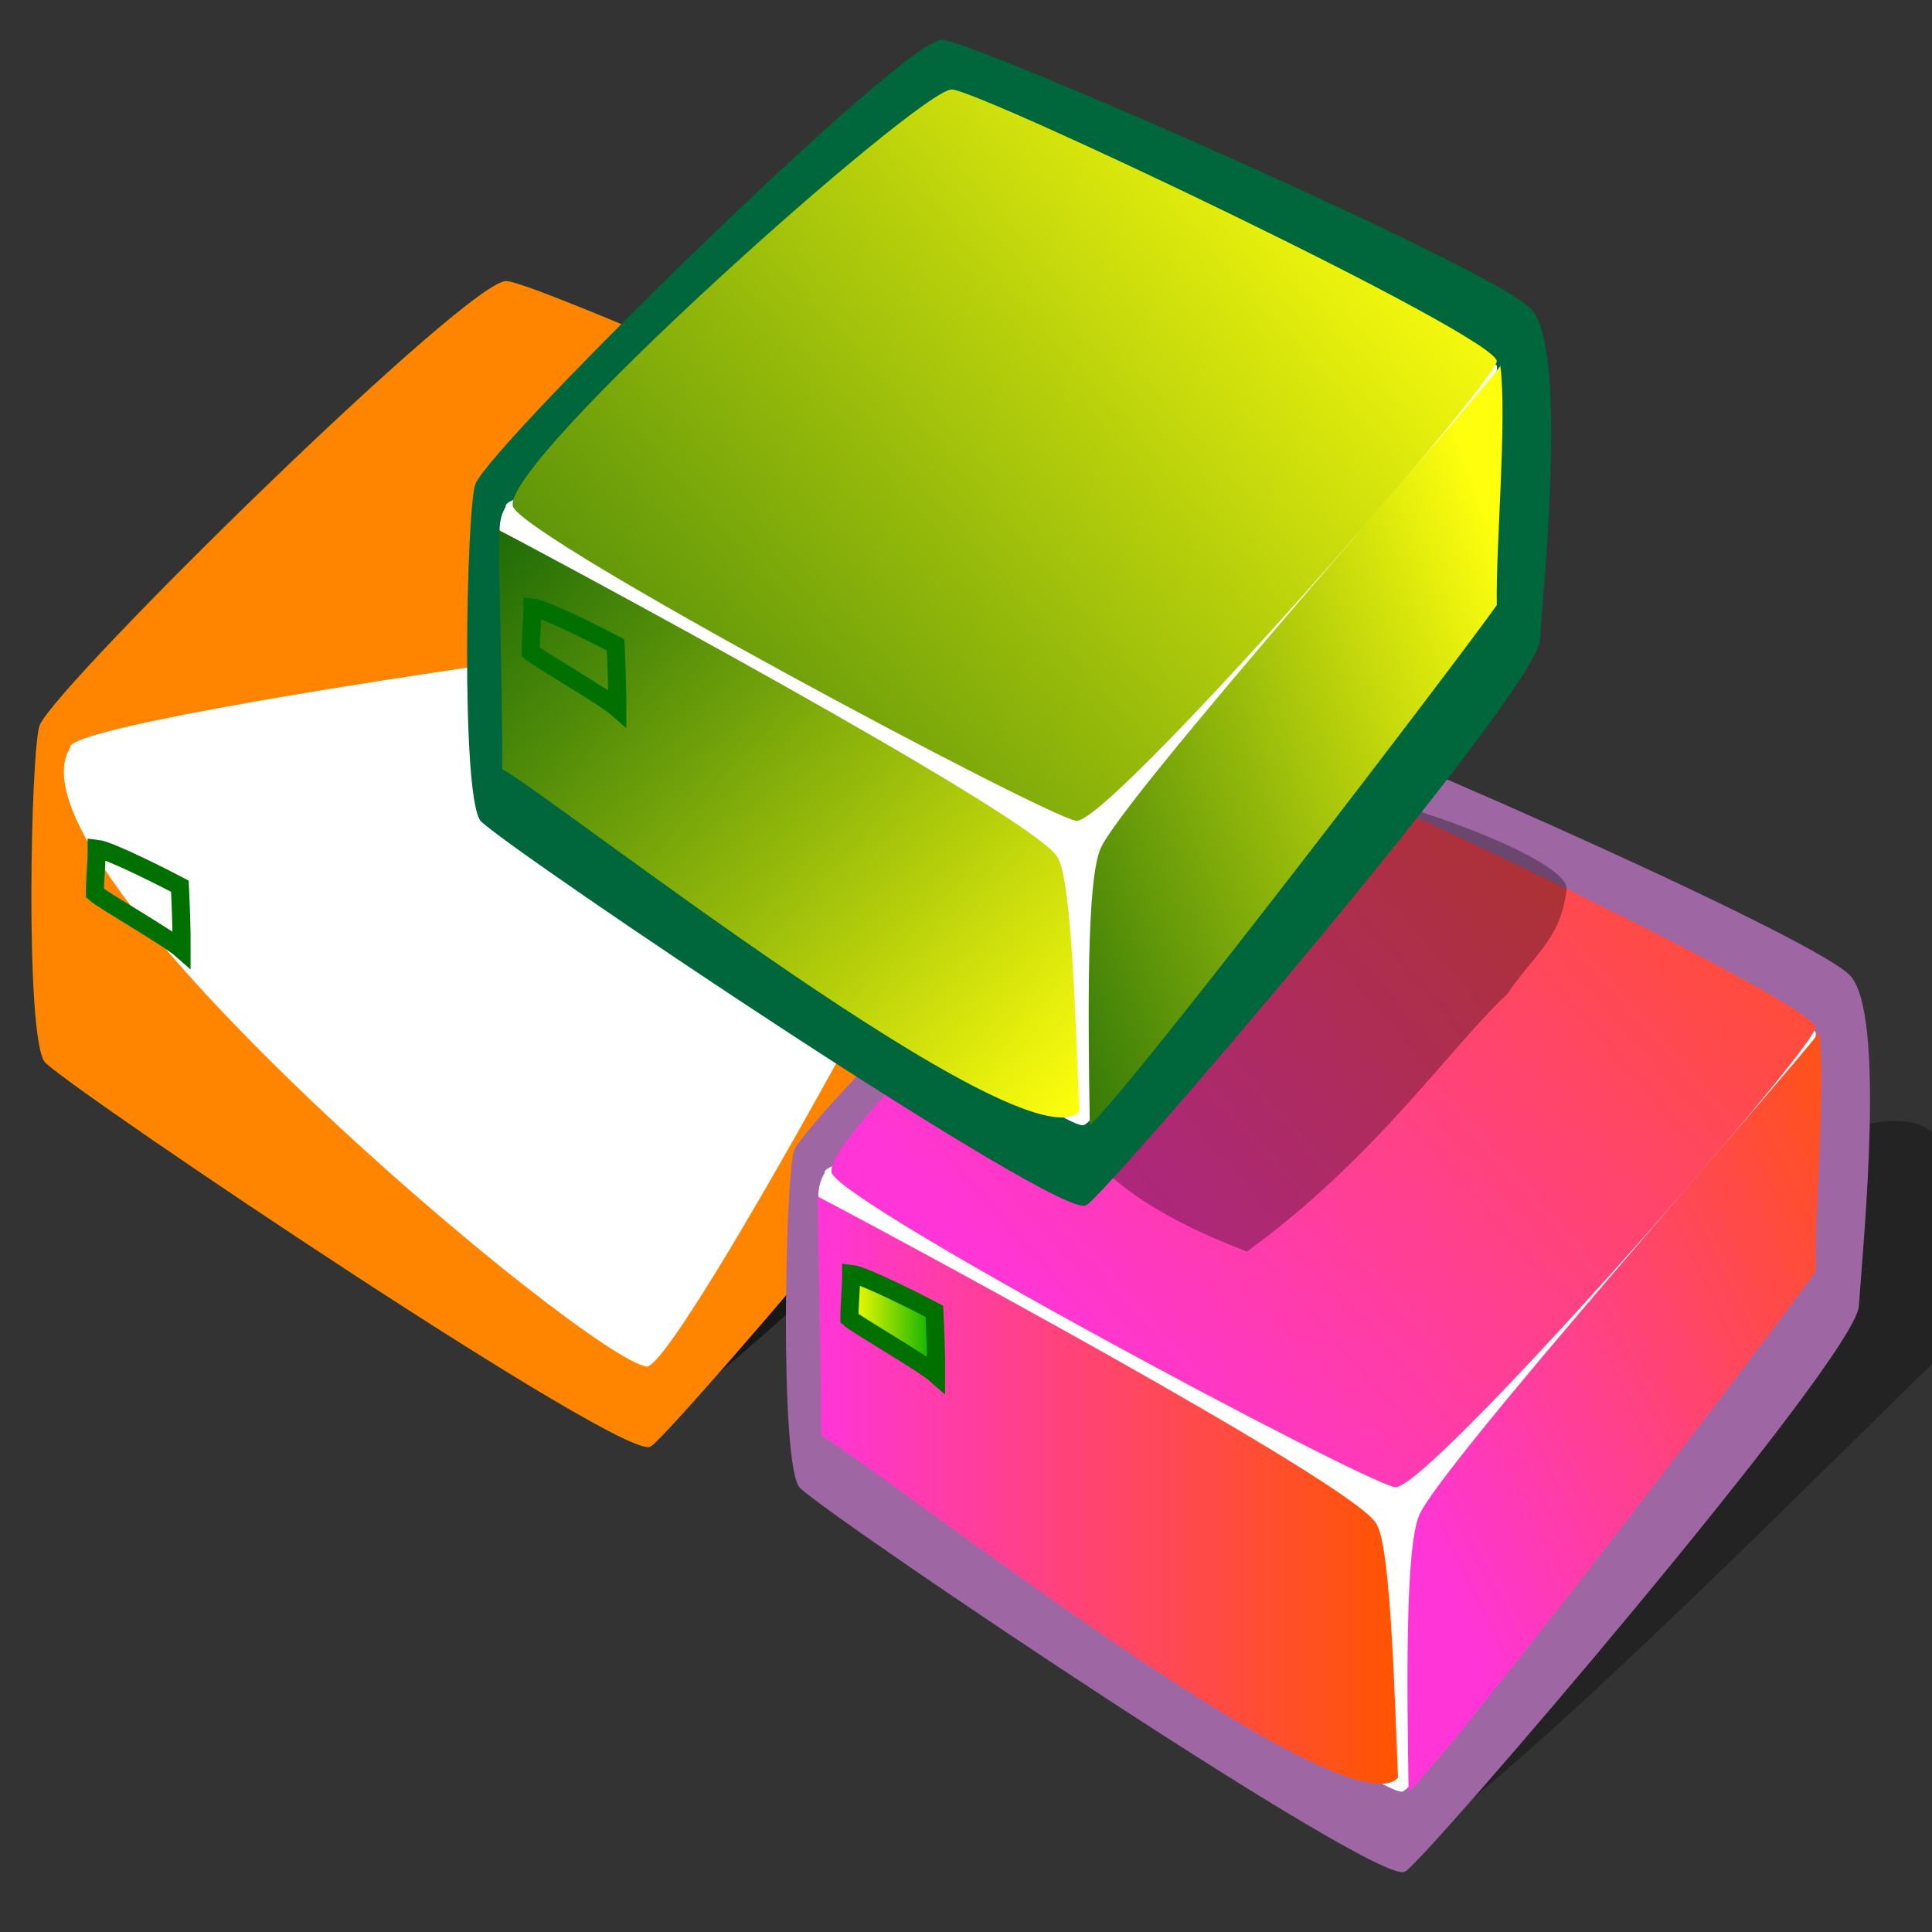 <?xml version="1.0" encoding="UTF-8" standalone="no"?>
<!DOCTYPE svg PUBLIC "-//W3C//DTD SVG 1.0//EN"
"http://www.w3.org/TR/2001/REC-SVG-20010904/DTD/svg10.dtd">
<!-- Created with Sodipodi ("http://www.sodipodi.com/") --><svg height="437.5" id="svg1" version="1.0" width="437.5" x="0" xmlns="http://www.w3.org/2000/svg" xmlns:xlink="http://www.w3.org/1999/xlink" y="0">
  <rect width="100%" height="100%" fill="#333333" stroke="none"/>
  <defs id="defs3">
    <linearGradient id="linearGradient596">
      <stop id="stop597" offset="0" style="stop-color:#eec24f;stop-opacity:1;"/>
      <stop id="stop598" offset="1" style="stop-color:#ffffff;stop-opacity:1;"/>
    </linearGradient>
    <linearGradient id="linearGradient629">
      <stop id="stop630" offset="0" style="stop-color:#ffff0d;stop-opacity:1;"/>
      <stop id="stop631" offset="1" style="stop-color:#005707;stop-opacity:1;"/>
    </linearGradient>
    <linearGradient id="linearGradient619">
      <stop id="stop620" offset="0" style="stop-color:#ff35d7;stop-opacity:1;"/>
      <stop id="stop621" offset="1" style="stop-color:#ff5500;stop-opacity:1;"/>
    </linearGradient>
    <linearGradient id="linearGradient1248">
      <stop id="stop1249" offset="0" style="stop-color:#d9f25d;stop-opacity:1;"/>
      <stop id="stop1250" offset="1" style="stop-color:#ff9f02;stop-opacity:1;"/>
    </linearGradient>
    <linearGradient id="linearGradient70">
      <stop id="stop71" offset="0" style="stop-color:#ffff00;stop-opacity:1;"/>
      <stop id="stop72" offset="1" style="stop-color:#00af00;stop-opacity:1;"/>
    </linearGradient>
    <linearGradient id="linearGradient73" x1="8.6628138e-10" x2="1" xlink:href="#linearGradient1248" y1="-3.98781914e-8" y2="-3.98781914e-8"/>
    <linearGradient id="linearGradient1242" x1="-2.89310993e-8" x2="1" xlink:href="#linearGradient70" y1="-4.791195e-8" y2="-4.791195e-8"/>
    <linearGradient id="linearGradient1243" x1="7.60878915e-10" x2="1" xlink:href="#linearGradient596" y1="7.31667216e-9" y2="7.31667216e-9"/>
    <linearGradient id="linearGradient1246" x1="-4.13191898e-8" x2="1" xlink:href="#linearGradient596" y1="5.29465787e-8" y2="5.29465787e-8"/>
    <linearGradient id="linearGradient1247" x1="0.919" x2="-0.41" xlink:href="#linearGradient629" y1="0.133" y2="1.008"/>
    <linearGradient id="linearGradient1251" x1="0.958" x2="-0.338" xlink:href="#linearGradient629" y1="0.195" y2="1.078"/>
    <radialGradient cx="0.416" cy="0.258" fx="0.416" fy="0.258" id="radialGradient617" r="0.651" xlink:href="#linearGradient619"/>
    <radialGradient cx="0.366" cy="0.398" fx="0.366" fy="0.398" id="radialGradient618" r="0.682" xlink:href="#linearGradient619"/>
    <radialGradient cx="0.711" cy="0.242" fx="0.711" fy="0.242" id="radialGradient624" r="0.971" xlink:href="#linearGradient629"/>
    <linearGradient id="linearGradient620" x1="0.961" x2="-0.134" xlink:href="#linearGradient629" y1="0.953" y2="-0.125"/>
    <linearGradient id="linearGradient621" x1="0.168" x2="1.168" xlink:href="#linearGradient619" y1="0.695" y2="3.12500484e-2"/>
    <linearGradient id="linearGradient622" x1="0.211" x2="1.183" xlink:href="#linearGradient619" y1="0.875" y2="3.90625298e-2"/>
    <linearGradient id="linearGradient623" x1="1.49290695e-8" x2="1" xlink:href="#linearGradient619" y1="2.25495196e-8" y2="2.25495196e-8"/>
  </defs>
  <path d="M 268.341 164.056 C 268.084 155.197 251.525 157.163 249.106 159.81 C 247.583 167.133 162.092 301.988 153.733 317.967 C 182.999 296.674 254.346 224.132 267.539 211.821 C 269.472 198.426 268.341 171.486 268.341 164.056 z " id="path590" style="font-size:12;fill-opacity:0.321;fill-rule:evenodd;stroke-width:1;stroke-opacity:0.403;"/>
  <path d="M 147.322 327.52 C 149.72 327.52 249.978 210.788 250.085 199.395 C 251.211 183.585 256.133 133.307 248.11 124.653 C 239.564 115.435 121.885 63.993 114.778 63.657 C 106.888 62.452 13.201 154.565 9.003 164.185 C 6.953 169.249 5.589 235.818 10.273 240.663 C 18.439 248.358 142.618 331.918 147.322 327.52 z " id="path593" style="font-size:12;fill:#00673d;fill-opacity:1;fill-rule:evenodd;"/>
  <path d="M 146.52 309.475 C 154.885 308.414 242.666 145.392 240.29 137.52 C 240.29 130.797 12.415 162.042 15.884 169.363 C -0.687 195.821 133.362 308.106 146.52 309.475 z " id="path595" style="font-size:12;fill:#ffffff;fill-opacity:1;fill-rule:evenodd;stroke-width:1;"/>
  <path d="M 148.123 309.475 C 147.728 284.498 147.378 254.25 150.528 246.849 C 155.405 235.387 233.971 147.097 241.092 137.52 C 242.636 149.782 240.01 178.706 240.29 191.654 C 232.456 202.833 157.803 300.66 148.123 309.475 z " id="path589" style="font-size:12;fill:url(#linearGradient1246);fill-opacity:1;fill-rule:evenodd;stroke-width:1;"/>
  <path d="M 145.719 306.291 C 145.064 291.219 144.186 254.269 140.91 248.972 C 137.603 240.566 23.987 179.657 14.281 174.671 C 14.336 187.786 15.082 209.557 15.082 228.805 C 27.222 235.585 133.676 319.401 145.719 306.291 z " id="path591" style="font-size:12;fill:url(#linearGradient73);fill-opacity:1;fill-rule:evenodd;"/>
  <path d="M 240.29 136.458 C 240.29 130.673 123.093 75.022 116.867 74.894 C 109.714 74.746 14.515 159.4 17.487 169.363 C 20.646 176.895 136.874 238.867 144.917 240.481 C 151.148 242.754 238.738 142.897 240.29 136.458 z " id="path592" style="font-size:12;fill:url(#linearGradient1243);fill-opacity:1;fill-rule:evenodd;"/>
  <path d="M 41.129 215.006 C 41.149 210.624 40.974 205.858 40.729 200.676 C 38.786 199.635 24.937 192.511 21.895 192.185 C 21.895 195.723 21.494 198.73 21.494 202.268 C 23.097 203.737 38.277 212.481 41.129 215.006 z " id="path594" style="font-size:12;fill:url(#linearGradient1242);fill-opacity:1;fill-rule:evenodd;stroke:#007100;stroke-width:4.098;"/>
  <path d="M 268.341 164.056 C 268.084 155.197 251.525 157.163 249.106 159.81 C 247.583 167.133 162.092 301.988 153.733 317.967 C 182.999 296.674 254.346 224.132 267.539 211.821 C 269.472 198.426 268.341 171.486 268.341 164.056 z " id="path596" style="font-size:12;fill-opacity:0.321;fill-rule:evenodd;stroke-width:1;stroke-opacity:0.403;"/>
  <path d="M 147.322 327.52 C 149.72 327.52 249.978 210.788 250.085 199.395 C 251.211 183.585 256.133 133.307 248.11 124.653 C 239.564 115.435 121.885 63.993 114.778 63.657 C 106.888 62.452 13.201 154.565 9.003 164.185 C 6.953 169.249 5.589 235.818 10.273 240.663 C 18.439 248.358 142.618 331.918 147.322 327.52 z " id="path597" style="font-size:12;fill:#ff8500;fill-opacity:1;fill-rule:evenodd;"/>
  <path d="M 146.52 309.475 C 154.885 308.414 242.666 145.392 240.29 137.52 C 240.29 130.797 12.415 162.042 15.884 169.363 C -0.687 195.821 133.362 308.106 146.52 309.475 z " id="path598" style="font-size:12;fill:#ffffff;fill-opacity:1;fill-rule:evenodd;stroke-width:1;"/>
  <path d="M 148.123 309.475 C 147.728 284.498 147.378 254.25 150.528 246.849 C 155.405 235.387 233.971 147.097 241.092 137.52 C 242.636 149.782 240.01 178.706 240.29 191.654 C 232.456 202.833 157.803 300.66 148.123 309.475 z " id="path599" style="font-size:12;fill:url(#linearGradient1246);fill-opacity:1;fill-rule:evenodd;stroke-width:1;"/>
  <path d="M 145.719 306.291 C 145.064 291.219 144.186 254.269 140.91 248.972 C 137.603 240.566 23.987 179.657 14.281 174.671 C 14.336 187.786 15.082 209.557 15.082 228.805 C 27.222 235.585 133.676 319.401 145.719 306.291 z " id="path600" style="font-size:12;fill:url(#linearGradient73);fill-opacity:1;fill-rule:evenodd;"/>
  <path d="M 240.29 136.458 C 240.29 130.673 123.093 75.022 116.867 74.894 C 109.714 74.746 14.515 159.4 17.487 169.363 C 20.646 176.895 136.874 238.867 144.917 240.481 C 151.148 242.754 238.738 142.897 240.29 136.458 z " id="path601" style="font-size:12;fill:url(#linearGradient1243);fill-opacity:1;fill-rule:evenodd;"/>
  <path d="M 41.129 215.006 C 41.149 210.624 40.974 205.858 40.729 200.676 C 38.786 199.635 24.937 192.511 21.895 192.185 C 21.895 195.723 21.494 198.73 21.494 202.268 C 23.097 203.737 38.277 212.481 41.129 215.006 z " id="path602" style="font-size:12;fill:url(#linearGradient1242);fill-opacity:1;fill-rule:evenodd;stroke:#007100;stroke-width:4.098;"/>
  <path d="M 439.196 260.323 C 438.939 251.464 422.381 253.43 419.961 256.077 C 418.438 263.4 332.947 398.255 324.589 414.234 C 353.854 392.941 425.201 320.399 438.395 308.088 C 440.327 294.693 439.196 267.753 439.196 260.323 z " id="path603" style="font-size:12;fill-opacity:0.321;fill-rule:evenodd;stroke-width:1;stroke-opacity:0.403;"/>
  <path d="M 318.177 423.787 C 320.575 423.787 420.833 307.055 420.941 295.662 C 422.067 279.852 426.988 229.574 418.966 220.92 C 410.419 211.702 292.74 160.26 285.633 159.924 C 277.743 158.719 184.056 250.832 179.858 260.452 C 177.808 265.515 176.445 332.085 181.129 336.93 C 189.294 344.625 313.473 428.185 318.177 423.787 z " id="path604" style="font-size:12;fill:#9e67a4;fill-opacity:1;fill-rule:evenodd;"/>
  <path d="M 317.375 405.742 C 325.74 404.681 413.521 241.659 411.146 233.786 C 411.146 227.064 183.27 258.309 186.739 265.63 C 170.168 292.088 304.217 404.373 317.375 405.742 z " id="path605" style="font-size:12;fill:#ffffff;fill-opacity:1;fill-rule:evenodd;stroke-width:1;"/>
  <path d="M 318.978 405.742 C 318.584 380.765 318.233 350.517 321.383 343.116 C 326.261 331.654 404.827 243.364 411.947 233.787 C 413.491 246.049 410.865 274.973 411.145 287.921 C 403.311 299.1 328.658 396.926 318.978 405.742 z " id="path606" style="font-size:12;fill:url(#linearGradient622);fill-opacity:1;fill-rule:evenodd;stroke-width:1;"/>
  <path d="M 316.574 402.558 C 315.92 387.486 315.041 350.536 311.765 345.239 C 308.458 336.833 194.842 275.924 185.136 270.938 C 185.191 284.053 185.938 305.824 185.938 325.072 C 198.077 331.852 304.531 415.668 316.574 402.558 z " id="path607" style="font-size:12;fill:url(#linearGradient623);fill-opacity:1;fill-rule:evenodd;"/>
  <path d="M 411.145 232.725 C 411.145 226.94 293.948 171.289 287.722 171.161 C 280.57 171.013 185.37 255.667 188.342 265.63 C 191.501 273.163 307.729 335.134 315.773 336.748 C 322.004 339.021 409.594 239.164 411.145 232.725 z " id="path608" style="font-size:12;fill:url(#linearGradient621);fill-opacity:1;fill-rule:evenodd;"/>
  <path d="M 211.985 311.273 C 212.004 306.891 211.829 302.125 211.584 296.943 C 209.641 295.902 195.792 288.778 192.75 288.452 C 192.75 291.99 192.349 294.997 192.349 298.535 C 193.952 300.004 209.132 308.748 211.985 311.273 z " id="path609" style="font-size:12;fill:url(#linearGradient1242);fill-opacity:1;fill-rule:evenodd;stroke:#007100;stroke-width:4.098;"/>
  <path d="M 354.791 201.239 C 354.534 192.381 291.553 171.839 286.32 178.706 C 277.763 193.063 188.051 247.733 282.386 283.406 C 311.652 262.113 328.135 237.4 341.329 225.09 C 347.481 215.915 353.384 212.89 354.791 201.239 z " id="path618" style="font-size:12;fill-opacity:0.321;fill-rule:evenodd;stroke-width:1;stroke-opacity:0.403;"/>
  <path d="M 245.985 272.882 C 248.383 272.882 348.641 156.15 348.748 144.757 C 349.874 128.947 354.796 78.669 346.773 70.015 C 338.227 60.797 220.548 9.355 213.44 9.02 C 205.551 7.814 111.864 99.927 107.665 109.547 C 105.616 114.611 104.252 181.18 108.936 186.025 C 117.102 193.72 241.28 277.28 245.985 272.882 z " id="path611" style="font-size:12;fill:#00673d;fill-opacity:1;fill-rule:evenodd;"/>
  <path d="M 245.183 254.837 C 253.547 253.776 341.329 90.754 338.953 82.882 C 338.953 76.159 111.078 107.404 114.547 114.725 C 97.976 141.183 232.025 253.468 245.183 254.837 z " id="path612" style="font-size:12;fill:#ffffff;fill-opacity:1;fill-rule:evenodd;stroke-width:1;"/>
  <path d="M 246.786 254.837 C 246.391 229.861 246.041 199.612 249.19 192.211 C 254.068 180.749 332.634 92.459 339.755 82.882 C 341.298 95.144 338.673 124.068 338.953 137.016 C 331.119 148.196 256.466 246.022 246.786 254.837 z " id="path613" style="font-size:12;fill:url(#linearGradient1251);fill-opacity:1;fill-rule:evenodd;stroke-width:1;"/>
  <path d="M 244.382 251.653 C 243.727 236.581 242.849 199.631 239.573 194.334 C 236.266 185.928 122.65 125.019 112.944 120.033 C 112.999 133.148 113.745 154.919 113.745 174.167 C 125.885 180.947 232.339 264.763 244.382 251.653 z " id="path614" style="font-size:12;fill:url(#linearGradient620);fill-opacity:1;fill-rule:evenodd;"/>
  <path d="M 338.953 81.82 C 338.953 76.035 221.756 20.384 215.53 20.256 C 208.377 20.108 113.178 104.762 116.149 114.725 C 119.309 122.258 235.537 184.229 243.58 185.843 C 249.811 188.116 337.401 88.259 338.953 81.82 z " id="path615" style="font-size:12;fill:url(#linearGradient1247);fill-opacity:1;fill-rule:evenodd;"/>
  <path d="M 139.792 160.368 C 139.812 155.986 139.637 151.22 139.392 146.038 C 137.449 144.997 123.6 137.873 120.557 137.547 C 120.557 141.085 120.157 144.092 120.157 147.63 C 121.76 149.099 136.94 157.843 139.792 160.368 z " id="path616" style="font-size:12;fill:url(#linearGradient1242);fill-opacity:1;fill-rule:evenodd;stroke:#007100;stroke-width:4.098;"/>
</svg>

